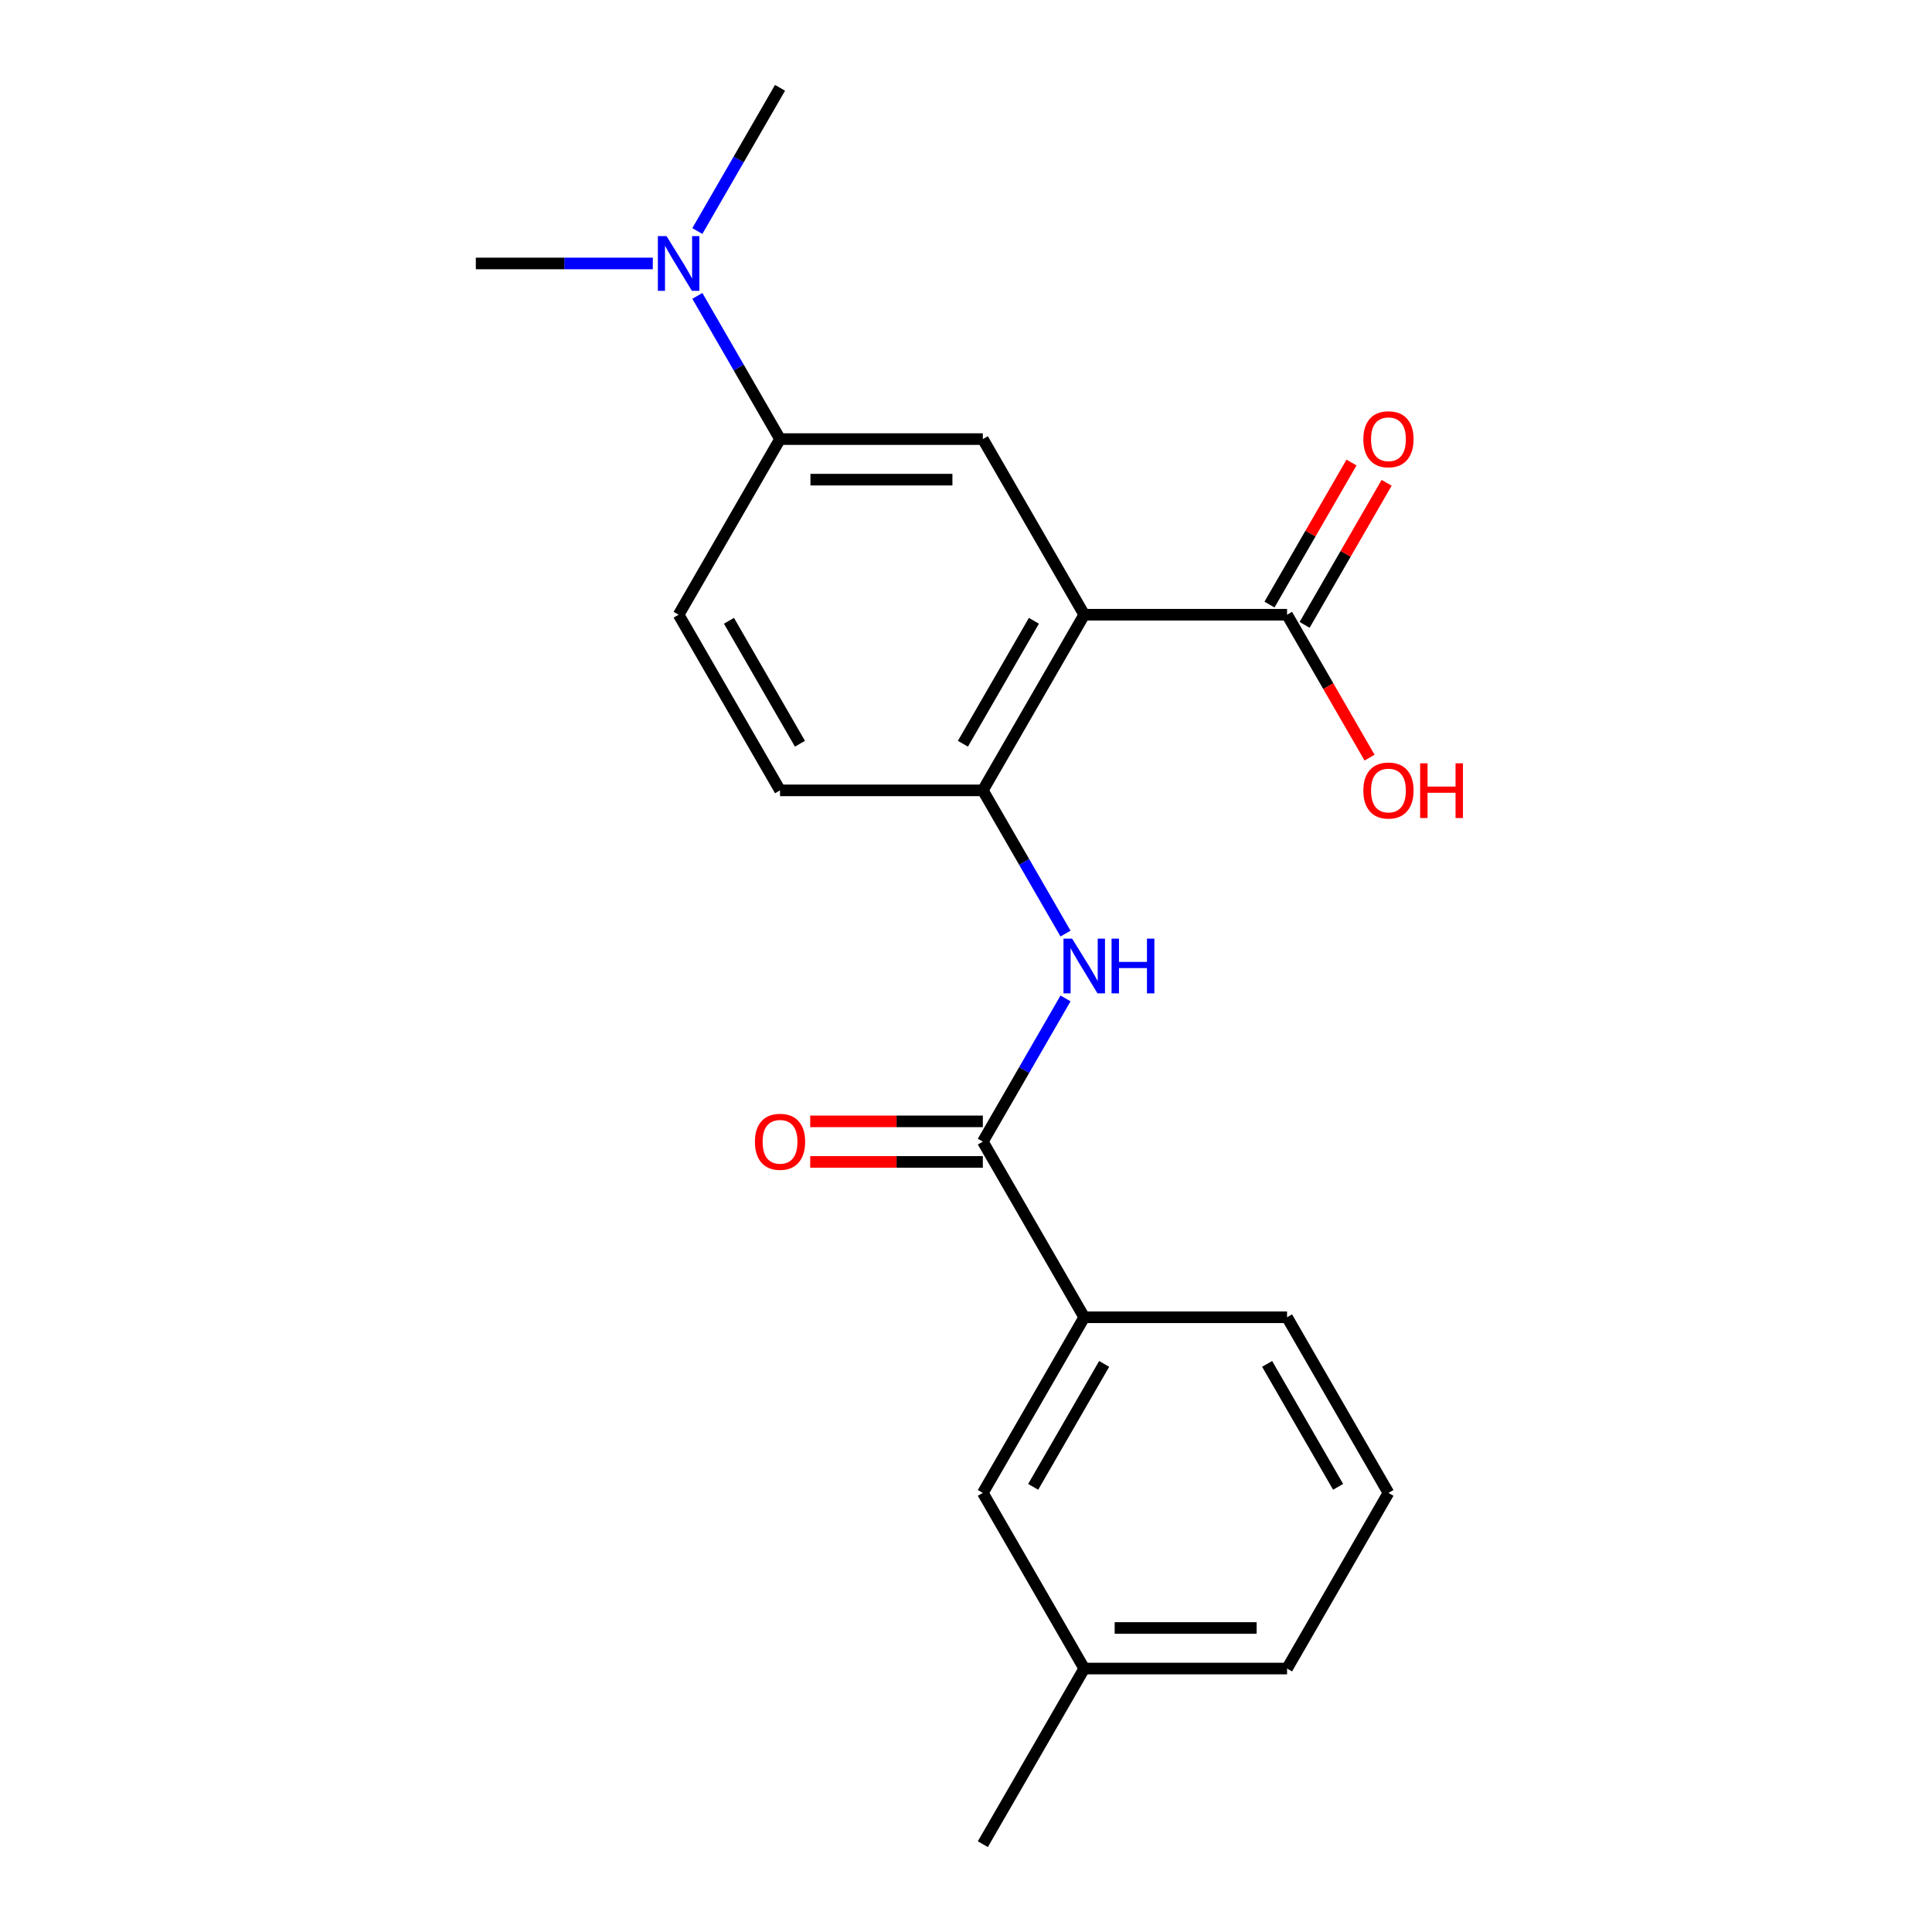 <?xml version='1.0' encoding='iso-8859-1'?>
<svg version='1.1' baseProfile='full'
              xmlns='http://www.w3.org/2000/svg'
                      xmlns:rdkit='http://www.rdkit.org/xml'
                      xmlns:xlink='http://www.w3.org/1999/xlink'
                  xml:space='preserve'
width='1000px' height='1000px' viewBox='0 0 1000 1000'>
<!-- END OF HEADER -->
<rect style='opacity:1.0;fill:#FFFFFF;stroke:none' width='1000' height='1000' x='0' y='0'> </rect>
<path class='bond-1' d='M 561.202,318.182 L 508.716,409.091' style='fill:none;fill-rule:evenodd;stroke:#000000;stroke-width:6px;stroke-linecap:butt;stroke-linejoin:miter;stroke-opacity:1' />
<path class='bond-1' d='M 535.148,321.321 L 498.407,384.957' style='fill:none;fill-rule:evenodd;stroke:#000000;stroke-width:6px;stroke-linecap:butt;stroke-linejoin:miter;stroke-opacity:1' />
<path class='bond-3' d='M 561.202,318.182 L 508.716,227.273' style='fill:none;fill-rule:evenodd;stroke:#000000;stroke-width:6px;stroke-linecap:butt;stroke-linejoin:miter;stroke-opacity:1' />
<path class='bond-4' d='M 561.202,318.182 L 666.175,318.182' style='fill:none;fill-rule:evenodd;stroke:#000000;stroke-width:6px;stroke-linecap:butt;stroke-linejoin:miter;stroke-opacity:1' />
<path class='bond-0' d='M 508.716,590.909 L 530.114,553.847' style='fill:none;fill-rule:evenodd;stroke:#000000;stroke-width:6px;stroke-linecap:butt;stroke-linejoin:miter;stroke-opacity:1' />
<path class='bond-0' d='M 530.114,553.847 L 551.512,516.784' style='fill:none;fill-rule:evenodd;stroke:#0000FF;stroke-width:6px;stroke-linecap:butt;stroke-linejoin:miter;stroke-opacity:1' />
<path class='bond-6' d='M 508.716,590.909 L 561.202,681.818' style='fill:none;fill-rule:evenodd;stroke:#000000;stroke-width:6px;stroke-linecap:butt;stroke-linejoin:miter;stroke-opacity:1' />
<path class='bond-8' d='M 508.716,580.412 L 464.042,580.412' style='fill:none;fill-rule:evenodd;stroke:#000000;stroke-width:6px;stroke-linecap:butt;stroke-linejoin:miter;stroke-opacity:1' />
<path class='bond-8' d='M 464.042,580.412 L 419.367,580.412' style='fill:none;fill-rule:evenodd;stroke:#FF0000;stroke-width:6px;stroke-linecap:butt;stroke-linejoin:miter;stroke-opacity:1' />
<path class='bond-8' d='M 508.716,601.406 L 464.042,601.406' style='fill:none;fill-rule:evenodd;stroke:#000000;stroke-width:6px;stroke-linecap:butt;stroke-linejoin:miter;stroke-opacity:1' />
<path class='bond-8' d='M 464.042,601.406 L 419.367,601.406' style='fill:none;fill-rule:evenodd;stroke:#FF0000;stroke-width:6px;stroke-linecap:butt;stroke-linejoin:miter;stroke-opacity:1' />
<path class='bond-2' d='M 508.716,409.091 L 530.114,446.153' style='fill:none;fill-rule:evenodd;stroke:#000000;stroke-width:6px;stroke-linecap:butt;stroke-linejoin:miter;stroke-opacity:1' />
<path class='bond-2' d='M 530.114,446.153 L 551.512,483.216' style='fill:none;fill-rule:evenodd;stroke:#0000FF;stroke-width:6px;stroke-linecap:butt;stroke-linejoin:miter;stroke-opacity:1' />
<path class='bond-9' d='M 508.716,409.091 L 403.743,409.091' style='fill:none;fill-rule:evenodd;stroke:#000000;stroke-width:6px;stroke-linecap:butt;stroke-linejoin:miter;stroke-opacity:1' />
<path class='bond-5' d='M 508.716,227.273 L 403.743,227.273' style='fill:none;fill-rule:evenodd;stroke:#000000;stroke-width:6px;stroke-linecap:butt;stroke-linejoin:miter;stroke-opacity:1' />
<path class='bond-5' d='M 492.97,248.267 L 419.489,248.267' style='fill:none;fill-rule:evenodd;stroke:#000000;stroke-width:6px;stroke-linecap:butt;stroke-linejoin:miter;stroke-opacity:1' />
<path class='bond-10' d='M 675.266,323.43 L 696.491,286.668' style='fill:none;fill-rule:evenodd;stroke:#000000;stroke-width:6px;stroke-linecap:butt;stroke-linejoin:miter;stroke-opacity:1' />
<path class='bond-10' d='M 696.491,286.668 L 717.716,249.906' style='fill:none;fill-rule:evenodd;stroke:#FF0000;stroke-width:6px;stroke-linecap:butt;stroke-linejoin:miter;stroke-opacity:1' />
<path class='bond-10' d='M 657.084,312.933 L 678.309,276.171' style='fill:none;fill-rule:evenodd;stroke:#000000;stroke-width:6px;stroke-linecap:butt;stroke-linejoin:miter;stroke-opacity:1' />
<path class='bond-10' d='M 678.309,276.171 L 699.534,239.408' style='fill:none;fill-rule:evenodd;stroke:#FF0000;stroke-width:6px;stroke-linecap:butt;stroke-linejoin:miter;stroke-opacity:1' />
<path class='bond-13' d='M 666.175,318.182 L 687.527,355.164' style='fill:none;fill-rule:evenodd;stroke:#000000;stroke-width:6px;stroke-linecap:butt;stroke-linejoin:miter;stroke-opacity:1' />
<path class='bond-13' d='M 687.527,355.164 L 708.879,392.147' style='fill:none;fill-rule:evenodd;stroke:#FF0000;stroke-width:6px;stroke-linecap:butt;stroke-linejoin:miter;stroke-opacity:1' />
<path class='bond-7' d='M 403.743,227.273 L 382.345,190.21' style='fill:none;fill-rule:evenodd;stroke:#000000;stroke-width:6px;stroke-linecap:butt;stroke-linejoin:miter;stroke-opacity:1' />
<path class='bond-7' d='M 382.345,190.21 L 360.947,153.148' style='fill:none;fill-rule:evenodd;stroke:#0000FF;stroke-width:6px;stroke-linecap:butt;stroke-linejoin:miter;stroke-opacity:1' />
<path class='bond-12' d='M 403.743,227.273 L 351.257,318.182' style='fill:none;fill-rule:evenodd;stroke:#000000;stroke-width:6px;stroke-linecap:butt;stroke-linejoin:miter;stroke-opacity:1' />
<path class='bond-11' d='M 561.202,681.818 L 508.716,772.727' style='fill:none;fill-rule:evenodd;stroke:#000000;stroke-width:6px;stroke-linecap:butt;stroke-linejoin:miter;stroke-opacity:1' />
<path class='bond-11' d='M 571.511,705.952 L 534.771,769.588' style='fill:none;fill-rule:evenodd;stroke:#000000;stroke-width:6px;stroke-linecap:butt;stroke-linejoin:miter;stroke-opacity:1' />
<path class='bond-15' d='M 561.202,681.818 L 666.175,681.818' style='fill:none;fill-rule:evenodd;stroke:#000000;stroke-width:6px;stroke-linecap:butt;stroke-linejoin:miter;stroke-opacity:1' />
<path class='bond-17' d='M 360.947,119.579 L 382.345,82.517' style='fill:none;fill-rule:evenodd;stroke:#0000FF;stroke-width:6px;stroke-linecap:butt;stroke-linejoin:miter;stroke-opacity:1' />
<path class='bond-17' d='M 382.345,82.517 L 403.743,45.455' style='fill:none;fill-rule:evenodd;stroke:#000000;stroke-width:6px;stroke-linecap:butt;stroke-linejoin:miter;stroke-opacity:1' />
<path class='bond-18' d='M 337.892,136.364 L 292.088,136.364' style='fill:none;fill-rule:evenodd;stroke:#0000FF;stroke-width:6px;stroke-linecap:butt;stroke-linejoin:miter;stroke-opacity:1' />
<path class='bond-18' d='M 292.088,136.364 L 246.284,136.364' style='fill:none;fill-rule:evenodd;stroke:#000000;stroke-width:6px;stroke-linecap:butt;stroke-linejoin:miter;stroke-opacity:1' />
<path class='bond-21' d='M 403.743,409.091 L 351.257,318.182' style='fill:none;fill-rule:evenodd;stroke:#000000;stroke-width:6px;stroke-linecap:butt;stroke-linejoin:miter;stroke-opacity:1' />
<path class='bond-21' d='M 414.052,384.957 L 377.312,321.321' style='fill:none;fill-rule:evenodd;stroke:#000000;stroke-width:6px;stroke-linecap:butt;stroke-linejoin:miter;stroke-opacity:1' />
<path class='bond-14' d='M 508.716,772.727 L 561.202,863.636' style='fill:none;fill-rule:evenodd;stroke:#000000;stroke-width:6px;stroke-linecap:butt;stroke-linejoin:miter;stroke-opacity:1' />
<path class='bond-20' d='M 561.202,863.636 L 508.716,954.545' style='fill:none;fill-rule:evenodd;stroke:#000000;stroke-width:6px;stroke-linecap:butt;stroke-linejoin:miter;stroke-opacity:1' />
<path class='bond-22' d='M 561.202,863.636 L 666.175,863.636' style='fill:none;fill-rule:evenodd;stroke:#000000;stroke-width:6px;stroke-linecap:butt;stroke-linejoin:miter;stroke-opacity:1' />
<path class='bond-22' d='M 576.948,842.642 L 650.429,842.642' style='fill:none;fill-rule:evenodd;stroke:#000000;stroke-width:6px;stroke-linecap:butt;stroke-linejoin:miter;stroke-opacity:1' />
<path class='bond-16' d='M 666.175,681.818 L 718.661,772.727' style='fill:none;fill-rule:evenodd;stroke:#000000;stroke-width:6px;stroke-linecap:butt;stroke-linejoin:miter;stroke-opacity:1' />
<path class='bond-16' d='M 655.866,705.952 L 692.607,769.588' style='fill:none;fill-rule:evenodd;stroke:#000000;stroke-width:6px;stroke-linecap:butt;stroke-linejoin:miter;stroke-opacity:1' />
<path class='bond-19' d='M 718.661,772.727 L 666.175,863.636' style='fill:none;fill-rule:evenodd;stroke:#000000;stroke-width:6px;stroke-linecap:butt;stroke-linejoin:miter;stroke-opacity:1' />
<path  class='atom-3' d='M 554.942 485.84
L 564.222 500.84
Q 565.142 502.32, 566.622 505
Q 568.102 507.68, 568.182 507.84
L 568.182 485.84
L 571.942 485.84
L 571.942 514.16
L 568.062 514.16
L 558.102 497.76
Q 556.942 495.84, 555.702 493.64
Q 554.502 491.44, 554.142 490.76
L 554.142 514.16
L 550.462 514.16
L 550.462 485.84
L 554.942 485.84
' fill='#0000FF'/>
<path  class='atom-3' d='M 575.342 485.84
L 579.182 485.84
L 579.182 497.88
L 593.662 497.88
L 593.662 485.84
L 597.502 485.84
L 597.502 514.16
L 593.662 514.16
L 593.662 501.08
L 579.182 501.08
L 579.182 514.16
L 575.342 514.16
L 575.342 485.84
' fill='#0000FF'/>
<path  class='atom-8' d='M 344.997 122.204
L 354.277 137.204
Q 355.197 138.684, 356.677 141.364
Q 358.157 144.044, 358.237 144.204
L 358.237 122.204
L 361.997 122.204
L 361.997 150.524
L 358.117 150.524
L 348.157 134.124
Q 346.997 132.204, 345.757 130.004
Q 344.557 127.804, 344.197 127.124
L 344.197 150.524
L 340.517 150.524
L 340.517 122.204
L 344.997 122.204
' fill='#0000FF'/>
<path  class='atom-9' d='M 390.743 590.989
Q 390.743 584.189, 394.103 580.389
Q 397.463 576.589, 403.743 576.589
Q 410.023 576.589, 413.383 580.389
Q 416.743 584.189, 416.743 590.989
Q 416.743 597.869, 413.343 601.789
Q 409.943 605.669, 403.743 605.669
Q 397.503 605.669, 394.103 601.789
Q 390.743 597.909, 390.743 590.989
M 403.743 602.469
Q 408.063 602.469, 410.383 599.589
Q 412.743 596.669, 412.743 590.989
Q 412.743 585.429, 410.383 582.629
Q 408.063 579.789, 403.743 579.789
Q 399.423 579.789, 397.063 582.589
Q 394.743 585.389, 394.743 590.989
Q 394.743 596.709, 397.063 599.589
Q 399.423 602.469, 403.743 602.469
' fill='#FF0000'/>
<path  class='atom-11' d='M 705.661 227.353
Q 705.661 220.553, 709.021 216.753
Q 712.381 212.953, 718.661 212.953
Q 724.941 212.953, 728.301 216.753
Q 731.661 220.553, 731.661 227.353
Q 731.661 234.233, 728.261 238.153
Q 724.861 242.033, 718.661 242.033
Q 712.421 242.033, 709.021 238.153
Q 705.661 234.273, 705.661 227.353
M 718.661 238.833
Q 722.981 238.833, 725.301 235.953
Q 727.661 233.033, 727.661 227.353
Q 727.661 221.793, 725.301 218.993
Q 722.981 216.153, 718.661 216.153
Q 714.341 216.153, 711.981 218.953
Q 709.661 221.753, 709.661 227.353
Q 709.661 233.073, 711.981 235.953
Q 714.341 238.833, 718.661 238.833
' fill='#FF0000'/>
<path  class='atom-14' d='M 705.661 409.171
Q 705.661 402.371, 709.021 398.571
Q 712.381 394.771, 718.661 394.771
Q 724.941 394.771, 728.301 398.571
Q 731.661 402.371, 731.661 409.171
Q 731.661 416.051, 728.261 419.971
Q 724.861 423.851, 718.661 423.851
Q 712.421 423.851, 709.021 419.971
Q 705.661 416.091, 705.661 409.171
M 718.661 420.651
Q 722.981 420.651, 725.301 417.771
Q 727.661 414.851, 727.661 409.171
Q 727.661 403.611, 725.301 400.811
Q 722.981 397.971, 718.661 397.971
Q 714.341 397.971, 711.981 400.771
Q 709.661 403.571, 709.661 409.171
Q 709.661 414.891, 711.981 417.771
Q 714.341 420.651, 718.661 420.651
' fill='#FF0000'/>
<path  class='atom-14' d='M 735.061 395.091
L 738.901 395.091
L 738.901 407.131
L 753.381 407.131
L 753.381 395.091
L 757.221 395.091
L 757.221 423.411
L 753.381 423.411
L 753.381 410.331
L 738.901 410.331
L 738.901 423.411
L 735.061 423.411
L 735.061 395.091
' fill='#FF0000'/>
</svg>
